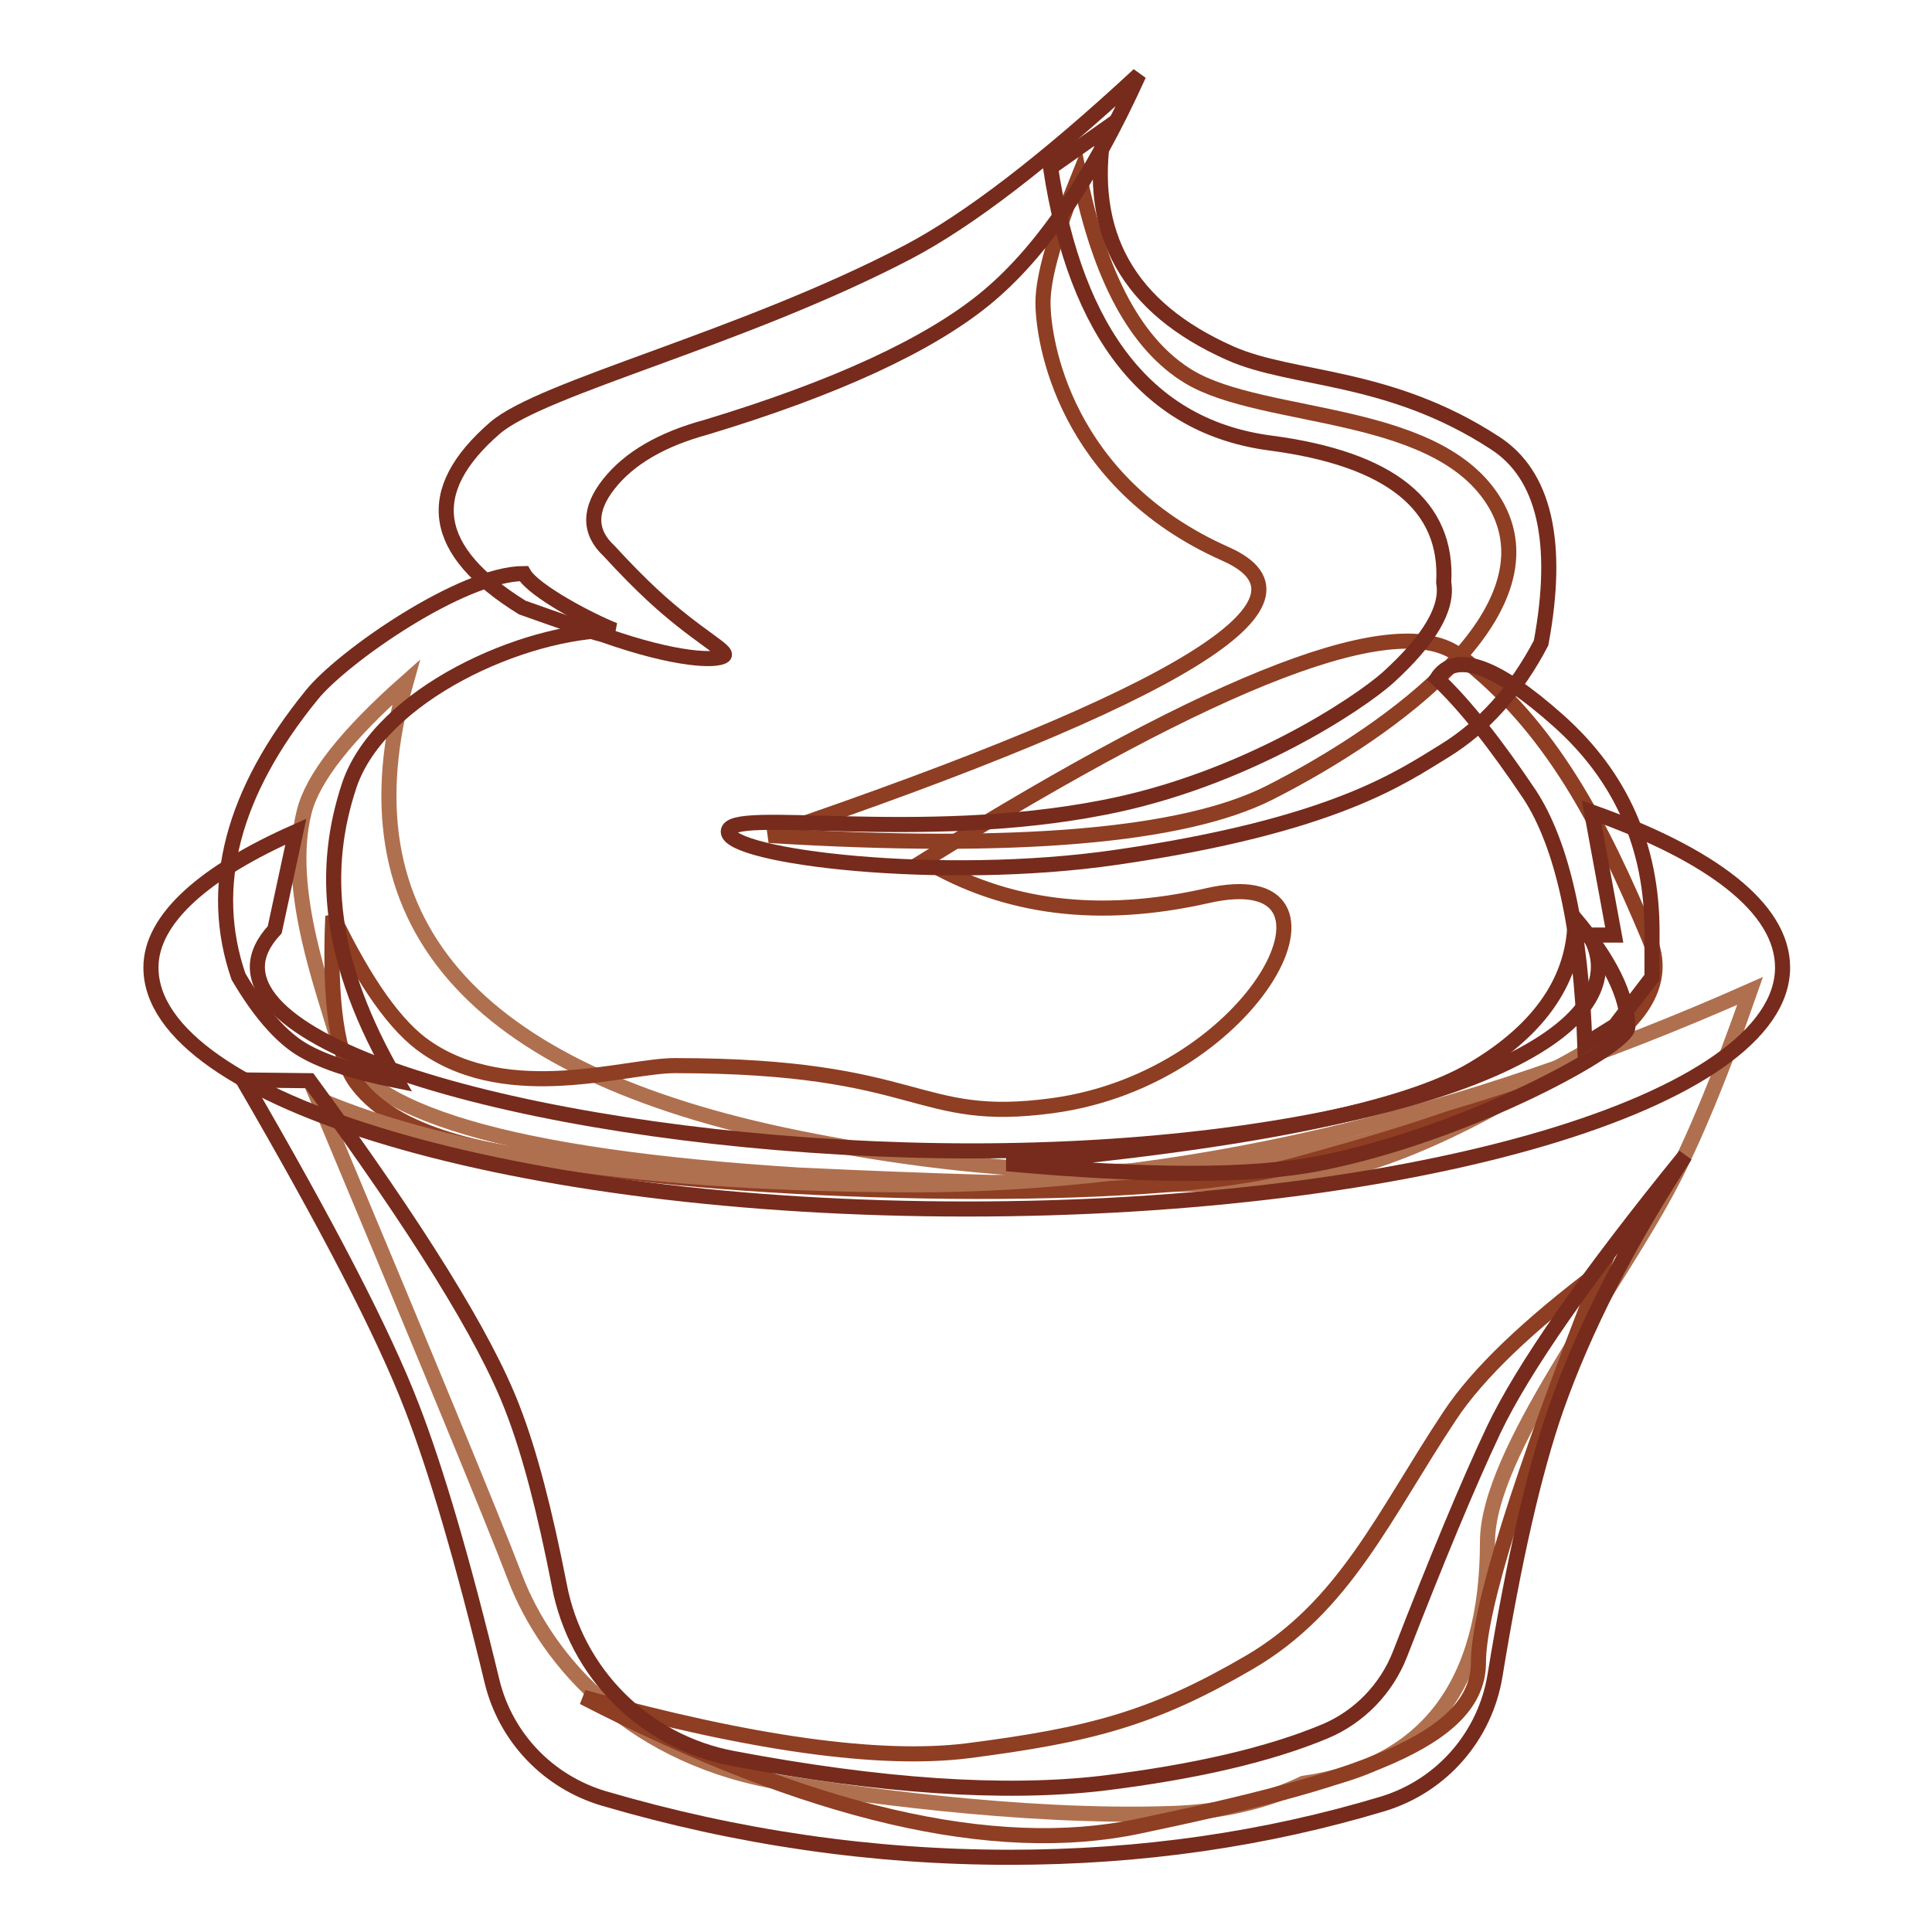 <?xml version="1.0" encoding="utf-8"?>
<!-- Svg Vector Icons : http://www.onlinewebfonts.com/icon -->
<!DOCTYPE svg PUBLIC "-//W3C//DTD SVG 1.1//EN" "http://www.w3.org/Graphics/SVG/1.1/DTD/svg11.dtd">
<svg version="1.1" xmlns="http://www.w3.org/2000/svg" xmlns:xlink="http://www.w3.org/1999/xlink" x="0px" y="0px" viewBox="0 0 256 256" enable-background="new 0 0 256 256" xml:space="preserve">
<g> <path stroke-width="2" fill-opacity="0" stroke="#8e3e23"  d="M143,23.2c-3.2,7.9-4.8,13.5-4.8,16.9c0,5,2.8,23.8,24.2,33.3c14.2,6.3-5.9,18.7-60.5,37.3 c32.7,2,54.8,0.1,66.2-5.6c17.2-8.7,37.4-24.1,30.4-37.7c-7.1-13.5-30.9-11.4-41-17.5C150.6,45.7,145.8,36.9,143,23.2L143,23.2z"/> <path stroke-width="2" fill-opacity="0" stroke="#af704f"  d="M53.8,90.4c-8.9,31.5,8.4,51.6,52,60.4c43.6,8.8,79.3,4.4,107.2-13.2c-15.5,10.4-28.3,16.4-38.2,18.1 c-9.9,1.7-32.9,1.7-69,0c-38.2-2.4-58.5-8.4-61.1-18.1c-1.6-5.9-7-19.7-4.4-30C41.4,103.1,45.9,97.4,53.8,90.4L53.8,90.4z"/> <path stroke-width="2" fill-opacity="0" stroke="#8e3e23"  d="M122.5,114c10.8,6.4,23.2,7.9,37.4,4.7c21.3-4.9,6.8,24.1-20.4,27.8c-18.4,2.5-17-5.3-50.1-5.3 c-6.5,0-21.8,5.2-32.9-2.4c-4-2.7-8.1-8.5-12.4-17.4c-0.5,11.4,0.6,18.8,3.2,22.2c5.8,7.7,19.5,9.2,29.2,10.8 c24.2,3.9,75.7,5.3,95,0c19.3-5.3,53.5-15,47-30.1c-6.4-15.2-12.9-28-25.1-37.4C185.4,80.6,161.7,89.6,122.5,114L122.5,114z"/> <path stroke-width="2" fill-opacity="0" stroke="#af704f"  d="M42.1,145.6c14.5,34.6,23.2,55.7,26.1,63.3c4.3,11.4,15.8,24.3,36,27.4c7.2,1.1,30.6,4.7,51,4 c6.7-0.2,12.5-1.6,17.5-4c16.2-2.3,24.4-13,24.4-32c0-11.8,16.5-32.7,24.2-47.3c3.1-5.9,6.7-14.5,10.6-25.7 c-38.8,17.2-75.8,25.7-110.9,25.7C85.8,156.9,59.5,153.1,42.1,145.6L42.1,145.6z"/> <path stroke-width="2" fill-opacity="0" stroke="#8e3e23"  d="M212.2,168.3c-9.7,7.3-16.4,13.7-20.1,19.3c-8.7,13.1-13.9,25.3-26.6,32.7c-12.7,7.4-21,9.6-37.4,11.7 c-11.5,1.4-28.4-0.9-50.8-7.1c29.9,15.4,54.4,21.1,73.5,17.1c28.7-6,45.1-11.3,45.1-21.7C195.9,213.3,201.3,196,212.2,168.3z"/> <path stroke-width="2" fill-opacity="0" stroke="#762b1c"  d="M36.4,123.2c-1.5,1.6-2.3,3.3-2.3,4.9c0,13.5,48.8,24.4,94.7,24.4c45.8,0,83-10.9,83-24.4 c0-1.4-0.4-2.8-1.2-4.2l3.3,0l-3-16.3c15.8,5.6,25.3,12.7,25.3,20.6c0,17.7-48.4,32-108.1,32c-59.7,0-108.1-14.3-108.1-32 c0-6.5,7.2-12.7,19.2-18L36.4,123.2z"/> <path stroke-width="2" fill-opacity="0" stroke="#762b1c"  d="M32.2,143.1c11.1,19.1,18.6,33.5,22.4,43.4c3.1,8,6.7,20.1,10.6,36.3c1.8,7.4,7.4,13.3,14.8,15.5 c17.7,5.2,35.7,7.8,53.8,7.8c17.4,0,33.9-2.4,49.5-7.1c7.8-2.4,13.5-9,14.8-17c2.5-15.3,5.2-27.1,8.1-35.4 c3.7-10.5,9.4-21.7,17.1-33.5c-13,16-21.5,28.2-25.4,36.4c-3.4,7.2-7.5,17.1-12.4,29.7c-1.8,4.6-5.4,8.3-9.9,10.2 c-7.4,3.1-17.3,5.4-29.6,6.9c-13,1.5-29.3,0.4-48.9-3.3c-11.7-2.2-20.8-11.3-23-23c-1.9-9.7-3.9-17.5-6.2-23.4 c-3.6-9.4-12.6-23.9-26.9-43.4L32.2,143.1L32.2,143.1z M81.4,83.5c-12,0-31,8.5-35.1,20.5c-3.7,11.1-3,23.3,6.3,39.2 c-6-1.2-10.4-2.7-13-4.4c-2.6-1.7-5.3-4.8-8-9.4c-4.1-11.9-0.8-24.4,9.7-37.3c4-5,19.9-16.1,28.1-16.1 C70.7,78.3,78.1,82.2,81.4,83.5z"/> <path stroke-width="2" fill-opacity="0" stroke="#762b1c"  d="M69.2,80.5C57.1,73,55.9,65.1,65.6,56.7c6.3-5.4,32.7-11.8,54.7-23.3c8-4.2,18.2-12,30.6-23.5 c-6.3,13.9-13.1,23.8-20.5,29.8c-7.4,6-19.6,11.7-36.8,16.9c-5.9,1.6-10.2,4.1-12.9,7.5c-2.7,3.4-2.7,6.4,0,8.9 c2.2,2.4,4.1,4.3,5.6,5.7c6,5.6,10.4,7.6,9.6,8.2c-0.9,0.7-6.1,0.7-16-2.8C77.9,83.6,74.3,82.3,69.2,80.5z"/> <path stroke-width="2" fill-opacity="0" stroke="#762b1c"  d="M146.3,17.2c-2.3,13.8,3.2,23.6,16.7,29.6c8.3,3.7,21,2.7,35.1,11.9c6.5,4.2,8.6,13.1,6.1,26.5 c-3.3,6.3-7.6,11.1-12.8,14.3c-5.6,3.4-14.5,9.9-43.5,14.1c-23.4,3.4-51.4-0.1-51.4-3.4s25.2,1.6,49.7-3.2 c18.7-3.6,33.9-13.8,37.7-17.2c5.5-5,8-9.2,7.4-12.6c0.6-10.2-7-16.4-23-18.5c-15.9-2.1-25.7-14.2-29.1-36.5L146.3,17.2L146.3,17.2 z"/> <path stroke-width="2" fill-opacity="0" stroke="#762b1c"  d="M190.4,89.9c2.4-3.7,7.8-1.8,16.1,5.6s12.4,16.7,12.4,27.9v6.1l-4.9,6.4l-4,2.5c-0.5-15.4-3-26.5-7.3-33.1 C198.2,98.6,194.2,93.5,190.4,89.9z"/> <path stroke-width="2" fill-opacity="0" stroke="#762b1c"  d="M133.4,154.2c32.4-3,53-7.2,61.9-12.6c8.9-5.3,13.4-12,13.4-19.9c4.6,5.5,7,10.3,7,14.4 c0,2.5-21.1,14.2-41.1,18.1C165.8,155.9,152.1,155.9,133.4,154.2L133.4,154.2z"/></g>
</svg>